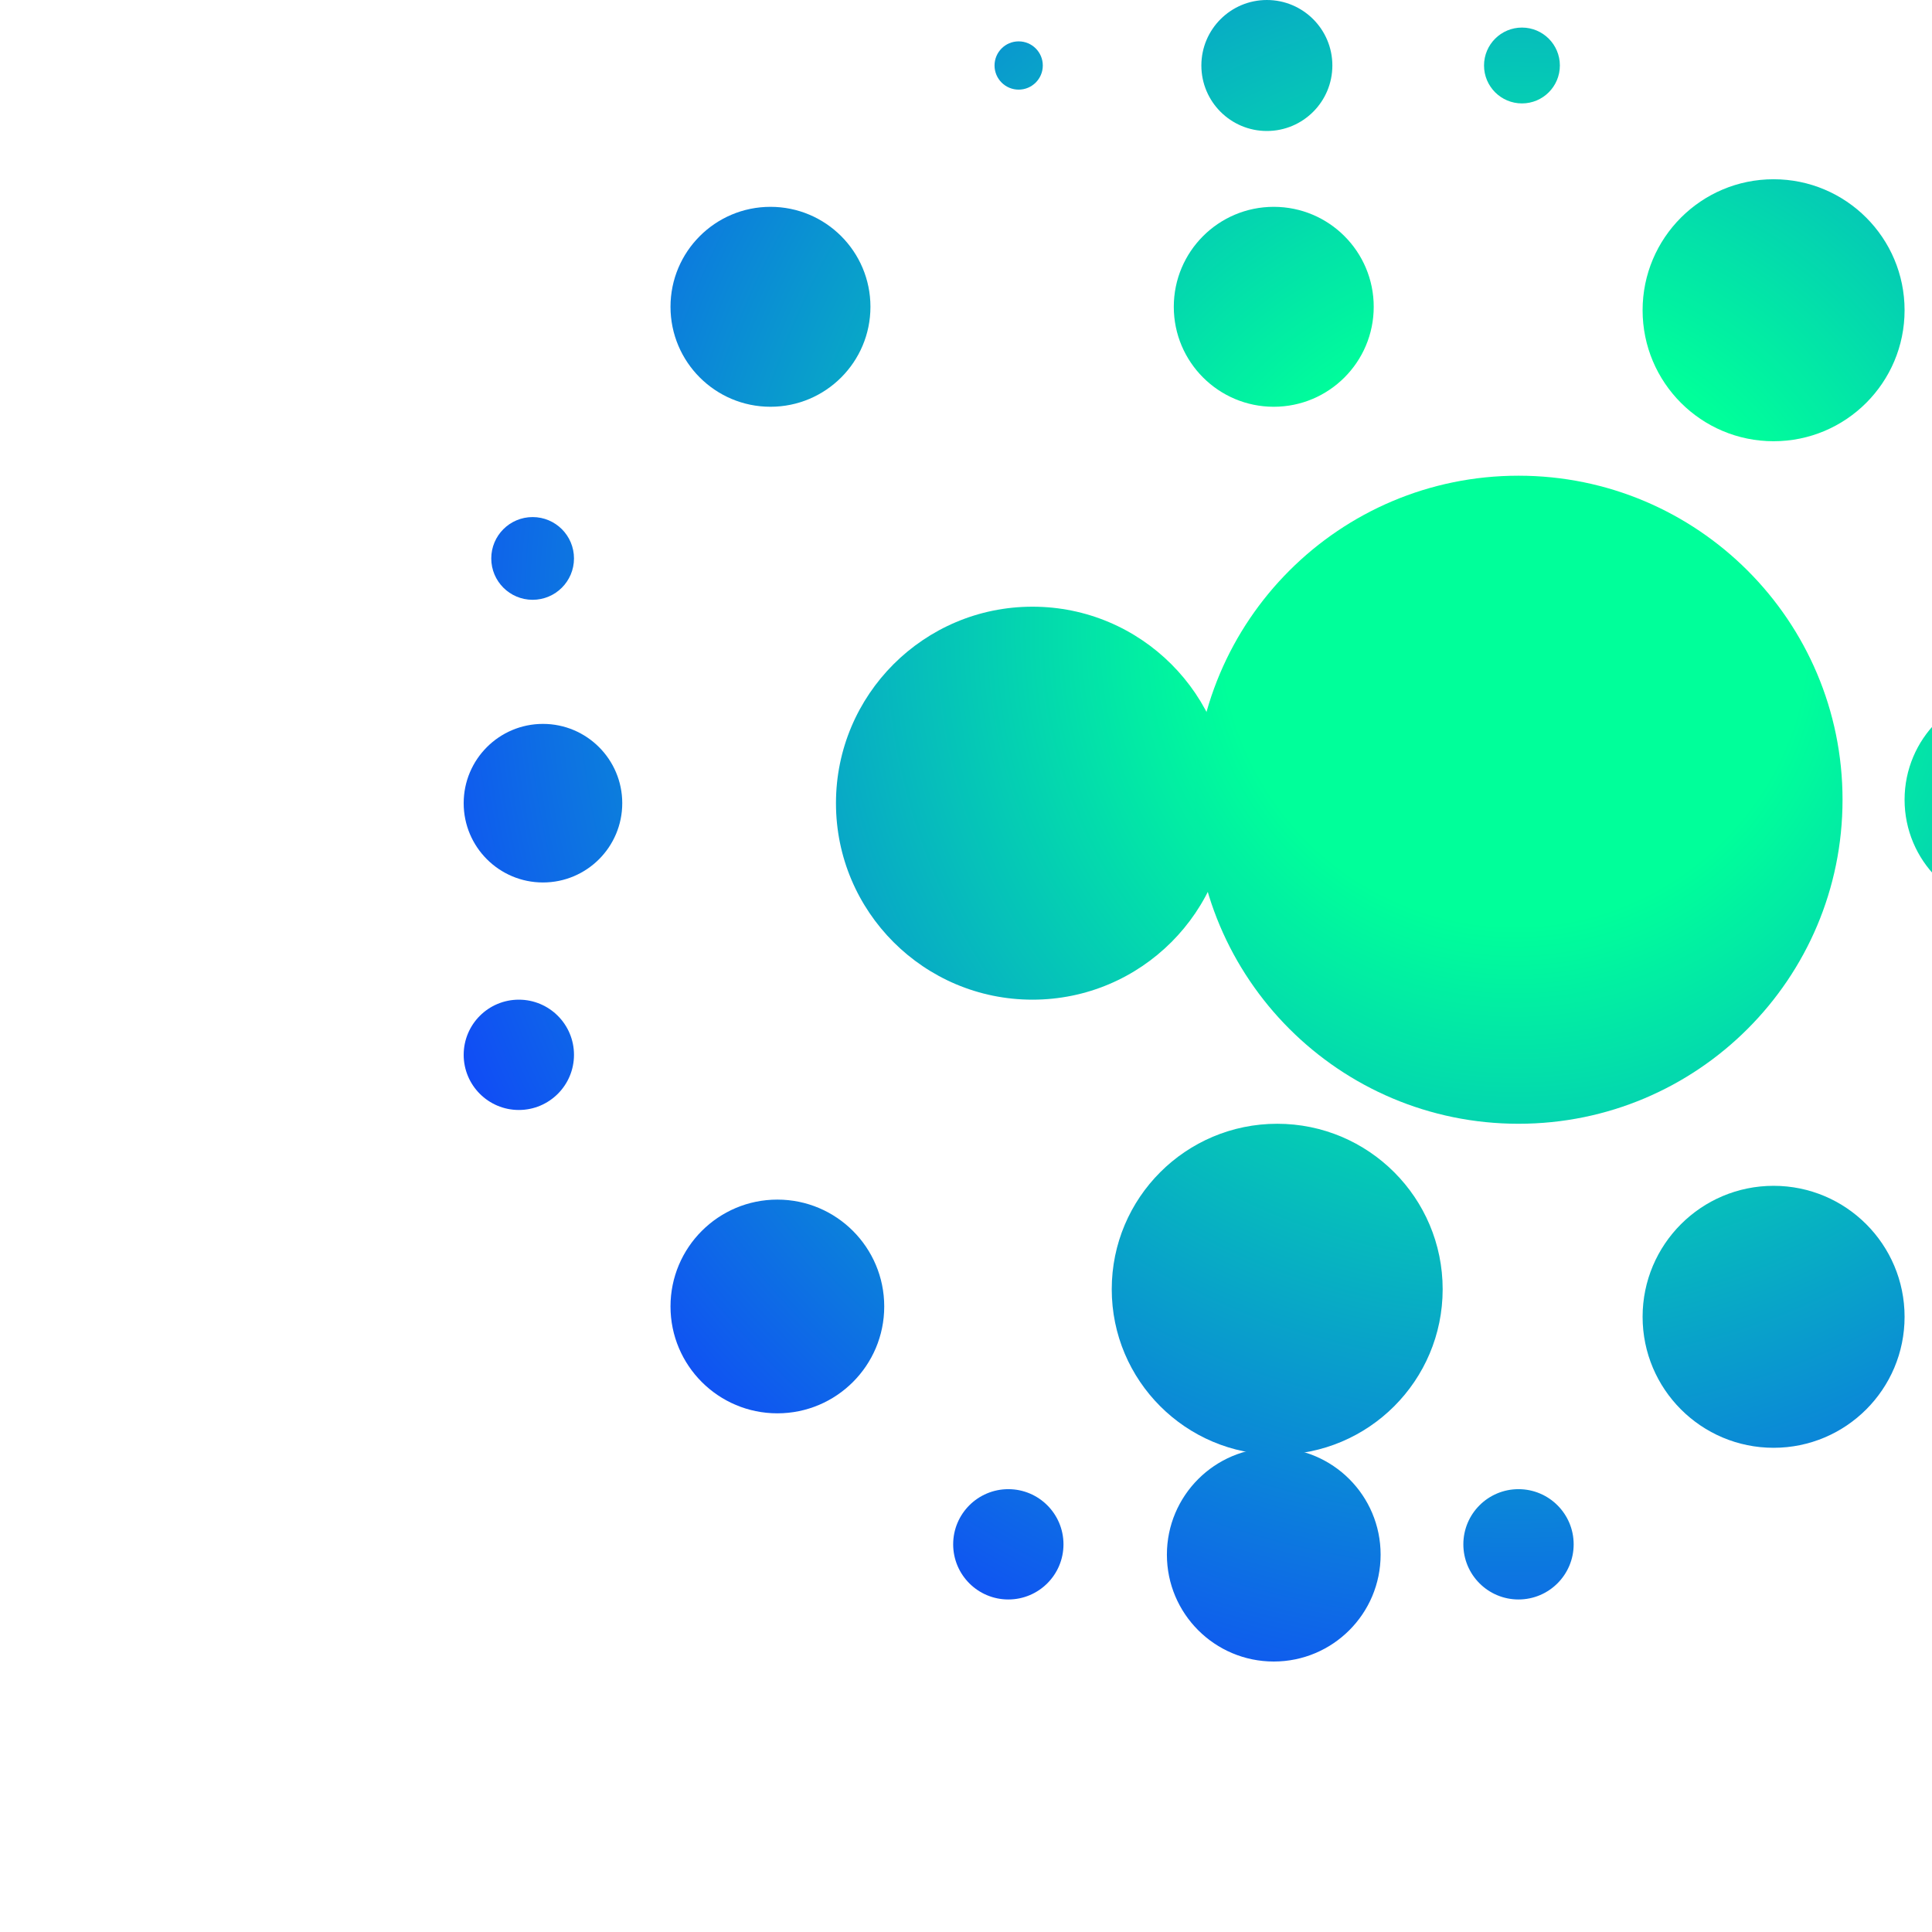 <svg width="250" height="250" viewBox="0 0 250 250" fill="none" xmlns="http://www.w3.org/2000/svg">
<g clip-path="url(#clip0_491_2184)">
<path d="M159.025 103.932C159.025 117.974 147.642 129.357 133.6 129.357C119.558 129.357 108.174 117.974 108.174 103.932C108.174 89.889 119.558 78.506 133.6 78.506C147.642 78.506 159.025 89.889 159.025 103.932Z" fill="url(#paint0_radial_491_2184)"/>
<path d="M186.68 166.826C186.68 178.651 177.095 188.237 165.27 188.237C153.445 188.237 143.859 178.651 143.859 166.826C143.859 155.001 153.445 145.415 165.27 145.415C177.095 145.415 186.68 155.001 186.68 166.826Z" fill="url(#paint1_radial_491_2184)"/>
<path d="M246.452 170.394C246.452 179.756 238.863 187.344 229.502 187.344C220.141 187.344 212.552 179.756 212.552 170.394C212.552 161.033 220.141 153.444 229.502 153.444C238.863 153.444 246.452 161.033 246.452 170.394Z" fill="url(#paint2_radial_491_2184)"/>
<path d="M246.452 40.145C246.452 49.507 238.863 57.095 229.502 57.095C220.141 57.095 212.552 49.507 212.552 40.145C212.552 30.784 220.141 23.195 229.502 23.195C238.863 23.195 246.452 30.784 246.452 40.145Z" fill="url(#paint3_radial_491_2184)"/>
<path d="M177.759 39.699C177.759 46.843 171.968 52.635 164.824 52.635C157.679 52.635 151.888 46.843 151.888 39.699C151.888 32.555 157.679 26.764 164.824 26.764C171.968 26.764 177.759 32.555 177.759 39.699Z" fill="url(#paint4_radial_491_2184)"/>
<path d="M112.635 39.699C112.635 46.843 106.843 52.635 99.699 52.635C92.555 52.635 86.763 46.843 86.763 39.699C86.763 32.555 92.555 26.764 99.699 26.764C106.843 26.764 112.635 32.555 112.635 39.699Z" fill="url(#paint5_radial_491_2184)"/>
<path d="M275 103.485C275 111.369 268.609 117.759 260.726 117.759C252.843 117.759 246.452 111.369 246.452 103.485C246.452 95.602 252.843 89.212 260.726 89.212C268.609 89.212 275 95.602 275 103.485Z" fill="url(#paint6_radial_491_2184)"/>
<path d="M114.419 169.056C114.419 176.693 108.228 182.884 100.591 182.884C92.954 182.884 86.763 176.693 86.763 169.056C86.763 161.419 92.954 155.228 100.591 155.228C108.228 155.228 114.419 161.419 114.419 169.056Z" fill="url(#paint7_radial_491_2184)"/>
<path d="M178.651 201.172C178.651 208.809 172.461 215 164.824 215C157.187 215 150.996 208.809 150.996 201.172C150.996 193.535 157.187 187.344 164.824 187.344C172.461 187.344 178.651 193.535 178.651 201.172Z" fill="url(#paint8_radial_491_2184)"/>
<path d="M80.519 103.932C80.519 109.598 75.925 114.191 70.259 114.191C64.593 114.191 60 109.598 60 103.932C60 98.266 64.593 93.672 70.259 93.672C75.925 93.672 80.519 98.266 80.519 103.932Z" fill="url(#paint9_radial_491_2184)"/>
<path d="M74.274 136.494C74.274 140.435 71.079 143.631 67.137 143.631C63.195 143.631 60 140.435 60 136.494C60 132.552 63.195 129.357 67.137 129.357C71.079 129.357 74.274 132.552 74.274 136.494Z" fill="url(#paint10_radial_491_2184)"/>
<path d="M267.863 136.494C267.863 140.435 264.668 143.631 260.726 143.631C256.785 143.631 253.589 140.435 253.589 136.494C253.589 132.552 256.785 129.357 260.726 129.357C264.668 129.357 267.863 132.552 267.863 136.494Z" fill="url(#paint11_radial_491_2184)"/>
<path d="M264.295 72.707C264.295 74.925 262.497 76.722 260.28 76.722C258.063 76.722 256.266 74.925 256.266 72.707C256.266 70.49 258.063 68.693 260.28 68.693C262.497 68.693 264.295 70.49 264.295 72.707Z" fill="url(#paint12_radial_491_2184)"/>
<path d="M74.274 72.261C74.274 75.218 71.877 77.614 68.921 77.614C65.965 77.614 63.569 75.218 63.569 72.261C63.569 69.305 65.965 66.909 68.921 66.909C71.877 66.909 74.274 69.305 74.274 72.261Z" fill="url(#paint13_radial_491_2184)"/>
<path d="M134.938 8.475C134.938 10.2 133.54 11.598 131.815 11.598C130.091 11.598 128.693 10.2 128.693 8.475C128.693 6.751 130.091 5.353 131.815 5.353C133.54 5.353 134.938 6.751 134.938 8.475Z" fill="url(#paint14_radial_491_2184)"/>
<path d="M201.846 8.475C201.846 11.185 199.65 13.382 196.94 13.382C194.23 13.382 192.033 11.185 192.033 8.475C192.033 5.765 194.23 3.568 196.94 3.568C199.65 3.568 201.846 5.765 201.846 8.475Z" fill="url(#paint15_radial_491_2184)"/>
<path d="M172.407 8.475C172.407 13.156 168.612 16.95 163.932 16.95C159.251 16.95 155.456 13.156 155.456 8.475C155.456 3.794 159.251 0 163.932 0C168.612 0 172.407 3.794 172.407 8.475Z" fill="url(#paint16_radial_491_2184)"/>
<path d="M137.614 199.834C137.614 203.776 134.419 206.971 130.477 206.971C126.536 206.971 123.34 203.776 123.34 199.834C123.34 195.892 126.536 192.697 130.477 192.697C134.419 192.697 137.614 195.892 137.614 199.834Z" fill="url(#paint17_radial_491_2184)"/>
<path d="M203.631 199.834C203.631 203.776 200.435 206.971 196.494 206.971C192.552 206.971 189.357 203.776 189.357 199.834C189.357 195.892 192.552 192.697 196.494 192.697C200.435 192.697 203.631 195.892 203.631 199.834Z" fill="url(#paint18_radial_491_2184)"/>
<path d="M238.423 103.485C238.423 126.642 219.651 145.415 196.494 145.415C173.337 145.415 154.564 126.642 154.564 103.485C154.564 80.329 173.337 61.556 196.494 61.556C219.651 61.556 238.423 80.329 238.423 103.485Z" fill="url(#paint19_radial_491_2184)"/>
</g>
<defs>
<radialGradient id="paint0_radial_491_2184" cx="0" cy="0" r="1" gradientUnits="userSpaceOnUse" gradientTransform="translate(196.04 81.814) rotate(114.102) scale(158.412 158.476)">
<stop offset="0.24" stop-color="#00FF9A"/>
<stop offset="1" stop-color="#123AFF"/>
</radialGradient>
<radialGradient id="paint1_radial_491_2184" cx="0" cy="0" r="1" gradientUnits="userSpaceOnUse" gradientTransform="translate(196.04 81.814) rotate(114.102) scale(158.412 158.476)">
<stop offset="0.24" stop-color="#00FF9A"/>
<stop offset="1" stop-color="#123AFF"/>
</radialGradient>
<radialGradient id="paint2_radial_491_2184" cx="0" cy="0" r="1" gradientUnits="userSpaceOnUse" gradientTransform="translate(196.04 81.814) rotate(114.102) scale(158.412 158.476)">
<stop offset="0.24" stop-color="#00FF9A"/>
<stop offset="1" stop-color="#123AFF"/>
</radialGradient>
<radialGradient id="paint3_radial_491_2184" cx="0" cy="0" r="1" gradientUnits="userSpaceOnUse" gradientTransform="translate(196.04 81.814) rotate(114.102) scale(158.412 158.476)">
<stop offset="0.24" stop-color="#00FF9A"/>
<stop offset="1" stop-color="#123AFF"/>
</radialGradient>
<radialGradient id="paint4_radial_491_2184" cx="0" cy="0" r="1" gradientUnits="userSpaceOnUse" gradientTransform="translate(196.04 81.814) rotate(114.102) scale(158.412 158.476)">
<stop offset="0.24" stop-color="#00FF9A"/>
<stop offset="1" stop-color="#123AFF"/>
</radialGradient>
<radialGradient id="paint5_radial_491_2184" cx="0" cy="0" r="1" gradientUnits="userSpaceOnUse" gradientTransform="translate(196.04 81.814) rotate(114.102) scale(158.412 158.476)">
<stop offset="0.24" stop-color="#00FF9A"/>
<stop offset="1" stop-color="#123AFF"/>
</radialGradient>
<radialGradient id="paint6_radial_491_2184" cx="0" cy="0" r="1" gradientUnits="userSpaceOnUse" gradientTransform="translate(196.04 81.814) rotate(114.102) scale(158.412 158.476)">
<stop offset="0.24" stop-color="#00FF9A"/>
<stop offset="1" stop-color="#123AFF"/>
</radialGradient>
<radialGradient id="paint7_radial_491_2184" cx="0" cy="0" r="1" gradientUnits="userSpaceOnUse" gradientTransform="translate(196.04 81.814) rotate(114.102) scale(158.412 158.476)">
<stop offset="0.24" stop-color="#00FF9A"/>
<stop offset="1" stop-color="#123AFF"/>
</radialGradient>
<radialGradient id="paint8_radial_491_2184" cx="0" cy="0" r="1" gradientUnits="userSpaceOnUse" gradientTransform="translate(196.04 81.814) rotate(114.102) scale(158.412 158.476)">
<stop offset="0.24" stop-color="#00FF9A"/>
<stop offset="1" stop-color="#123AFF"/>
</radialGradient>
<radialGradient id="paint9_radial_491_2184" cx="0" cy="0" r="1" gradientUnits="userSpaceOnUse" gradientTransform="translate(196.04 81.814) rotate(114.102) scale(158.412 158.476)">
<stop offset="0.24" stop-color="#00FF9A"/>
<stop offset="1" stop-color="#123AFF"/>
</radialGradient>
<radialGradient id="paint10_radial_491_2184" cx="0" cy="0" r="1" gradientUnits="userSpaceOnUse" gradientTransform="translate(196.04 81.814) rotate(114.102) scale(158.412 158.476)">
<stop offset="0.24" stop-color="#00FF9A"/>
<stop offset="1" stop-color="#123AFF"/>
</radialGradient>
<radialGradient id="paint11_radial_491_2184" cx="0" cy="0" r="1" gradientUnits="userSpaceOnUse" gradientTransform="translate(196.04 81.814) rotate(114.102) scale(158.412 158.476)">
<stop offset="0.24" stop-color="#00FF9A"/>
<stop offset="1" stop-color="#123AFF"/>
</radialGradient>
<radialGradient id="paint12_radial_491_2184" cx="0" cy="0" r="1" gradientUnits="userSpaceOnUse" gradientTransform="translate(196.04 81.814) rotate(114.102) scale(158.412 158.476)">
<stop offset="0.24" stop-color="#00FF9A"/>
<stop offset="1" stop-color="#123AFF"/>
</radialGradient>
<radialGradient id="paint13_radial_491_2184" cx="0" cy="0" r="1" gradientUnits="userSpaceOnUse" gradientTransform="translate(196.04 81.814) rotate(114.102) scale(158.412 158.476)">
<stop offset="0.24" stop-color="#00FF9A"/>
<stop offset="1" stop-color="#123AFF"/>
</radialGradient>
<radialGradient id="paint14_radial_491_2184" cx="0" cy="0" r="1" gradientUnits="userSpaceOnUse" gradientTransform="translate(196.04 81.814) rotate(114.102) scale(158.412 158.476)">
<stop offset="0.24" stop-color="#00FF9A"/>
<stop offset="1" stop-color="#123AFF"/>
</radialGradient>
<radialGradient id="paint15_radial_491_2184" cx="0" cy="0" r="1" gradientUnits="userSpaceOnUse" gradientTransform="translate(196.04 81.814) rotate(114.102) scale(158.412 158.476)">
<stop offset="0.24" stop-color="#00FF9A"/>
<stop offset="1" stop-color="#123AFF"/>
</radialGradient>
<radialGradient id="paint16_radial_491_2184" cx="0" cy="0" r="1" gradientUnits="userSpaceOnUse" gradientTransform="translate(196.04 81.814) rotate(114.102) scale(158.412 158.476)">
<stop offset="0.24" stop-color="#00FF9A"/>
<stop offset="1" stop-color="#123AFF"/>
</radialGradient>
<radialGradient id="paint17_radial_491_2184" cx="0" cy="0" r="1" gradientUnits="userSpaceOnUse" gradientTransform="translate(196.04 81.814) rotate(114.102) scale(158.412 158.476)">
<stop offset="0.24" stop-color="#00FF9A"/>
<stop offset="1" stop-color="#123AFF"/>
</radialGradient>
<radialGradient id="paint18_radial_491_2184" cx="0" cy="0" r="1" gradientUnits="userSpaceOnUse" gradientTransform="translate(196.04 81.814) rotate(114.102) scale(158.412 158.476)">
<stop offset="0.24" stop-color="#00FF9A"/>
<stop offset="1" stop-color="#123AFF"/>
</radialGradient>
<radialGradient id="paint19_radial_491_2184" cx="0" cy="0" r="1" gradientUnits="userSpaceOnUse" gradientTransform="translate(196.04 81.814) rotate(114.102) scale(158.412 158.476)">
<stop offset="0.24" stop-color="#00FF9A"/>
<stop offset="1" stop-color="#123AFF"/>
</radialGradient>
<clipPath id="clip0_491_2184">
<rect width="250" height="250" fill="white"/>
</clipPath>
</defs>
</svg>
